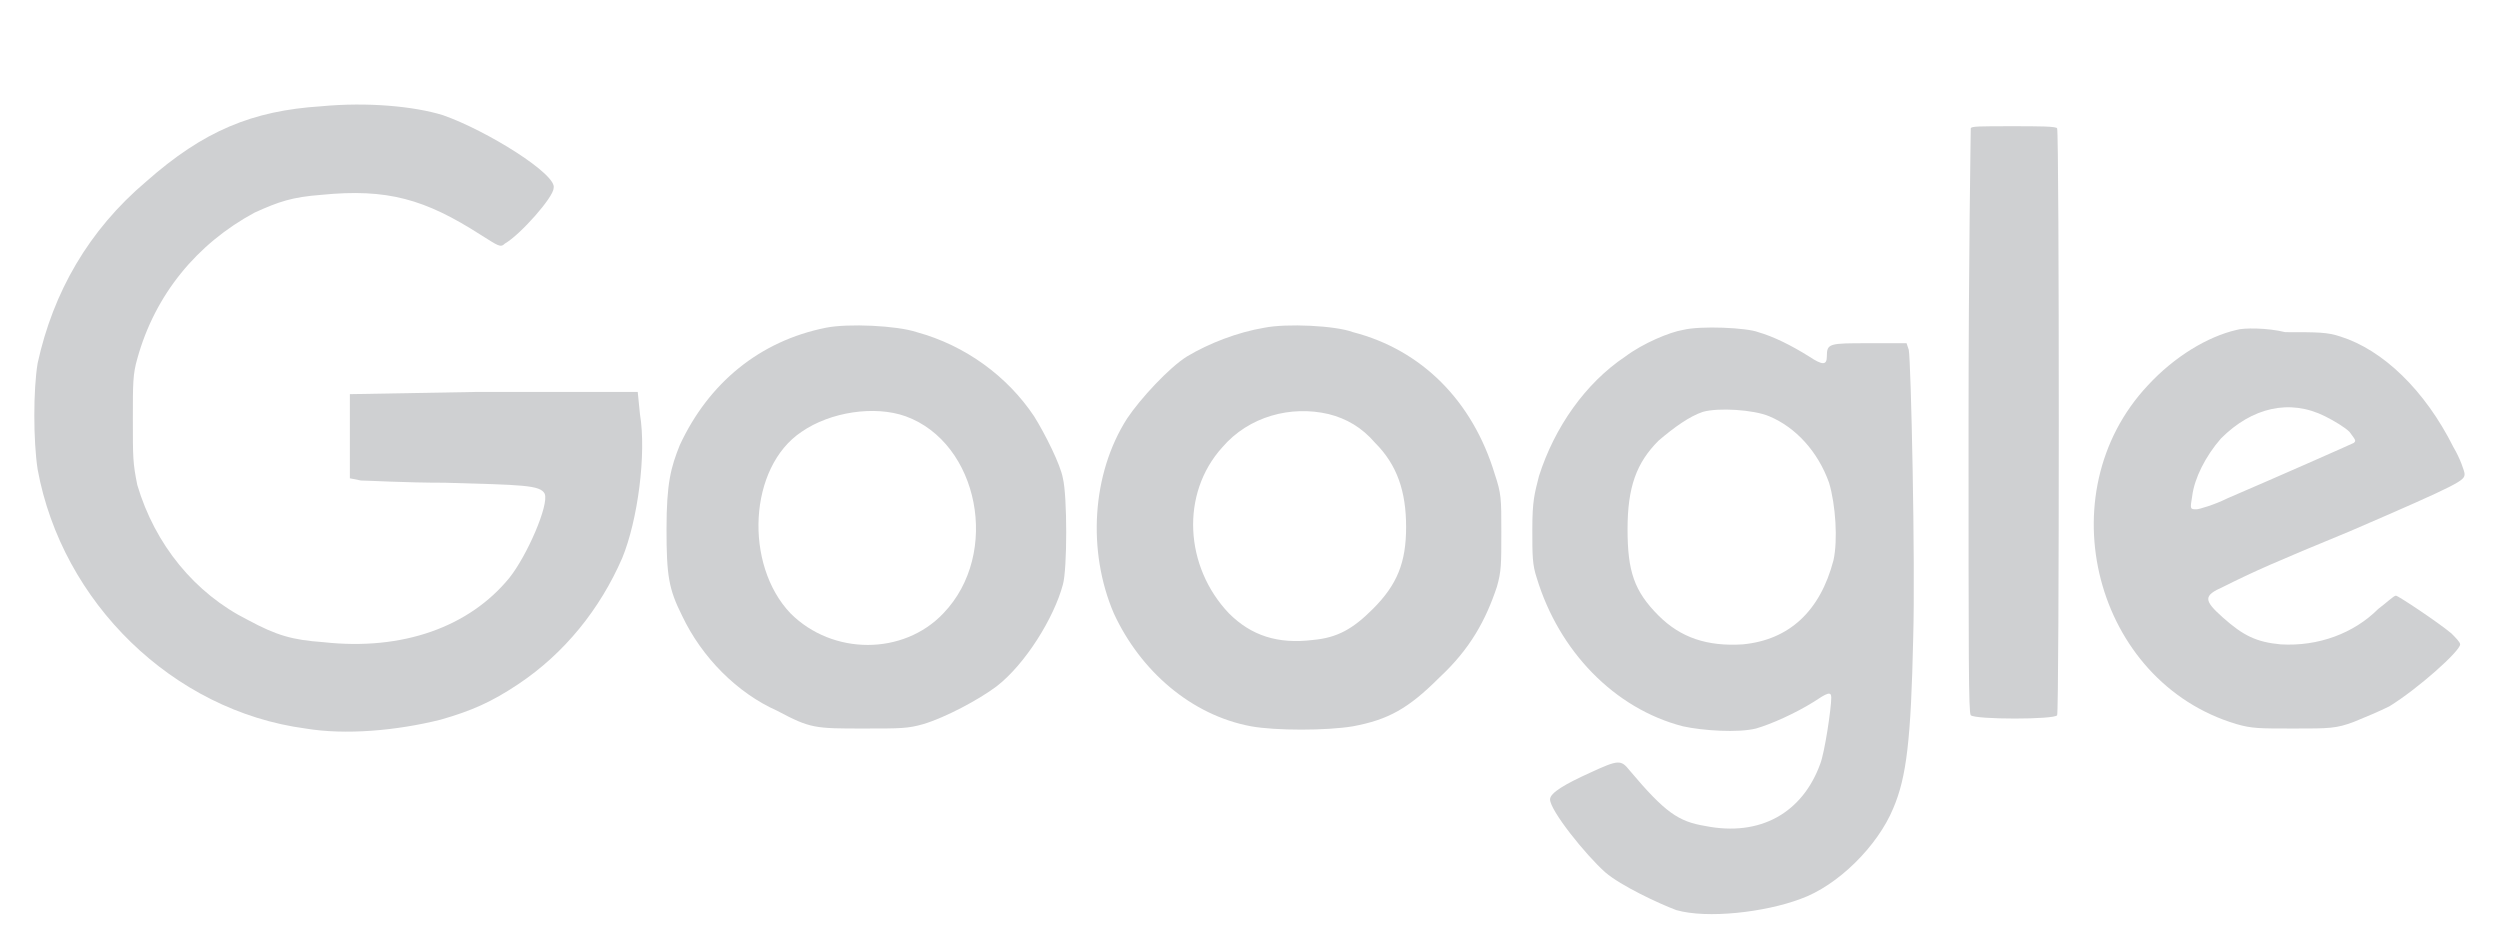 <?xml version="1.0" encoding="utf-8"?>
<!-- Generator: Adobe Illustrator 28.4.1, SVG Export Plug-In . SVG Version: 6.00 Build 0)  -->
<svg version="1.1" id="Capa_1" xmlns="http://www.w3.org/2000/svg" xmlns:xlink="http://www.w3.org/1999/xlink" x="0px" y="0px"
	 viewBox="0 0 112.9 42.6" style="enable-background:new 0 0 112.9 42.6;" xml:space="preserve">
<style type="text/css">
	.st0{fill:#CFD0D2;}
</style>
<path class="st0" d="M14.5,4.8C11.4,5,9.2,5.9,6.6,8.2c-2.6,2.2-4.2,5-4.9,8.2c-0.2,1.2-0.2,3.5,0,4.8c1.1,6,6.1,10.9,12.1,11.7
	c1.8,0.3,4.1,0.1,6.1-0.4c1.4-0.4,2.3-0.8,3.5-1.6c2.1-1.4,3.7-3.4,4.7-5.7c0.7-1.7,1.1-4.7,0.8-6.5l-0.1-1H28c-0.5,0-3.4,0-6.5,0
	l-5.7,0.1v1.9v1.9l0.5,0.1c0.3,0,2,0.1,3.8,0.1c3.5,0.1,4.3,0.1,4.5,0.5c0.2,0.5-0.8,2.8-1.6,3.8c-1.8,2.2-4.8,3.3-8.4,2.9
	c-1.4-0.1-2.1-0.3-3.4-1c-2.4-1.2-4.2-3.4-5-6.1c-0.2-1-0.2-1.2-0.2-3c0-1.6,0-2,0.2-2.7C7,13.3,8.9,11,11.5,9.6
	c1.1-0.5,1.7-0.7,3-0.8c3-0.3,4.7,0.2,7.2,1.8c0.8,0.5,0.9,0.6,1.1,0.4c0.7-0.4,2.2-2.1,2.2-2.5c0.2-0.6-3-2.6-5-3.3
	C18.7,4.8,16.6,4.6,14.5,4.8z"/>
<path class="st0" d="M89,5.8c0,0.1-0.1,6-0.1,13.3c0,10.7,0,13.1,0.1,13.2c0.2,0.2,3.8,0.2,3.9,0C93,32.2,93,6,92.9,5.8
	c0-0.1-0.9-0.1-2-0.1C89.4,5.7,89,5.7,89,5.8z"/>
<path class="st0" d="M37.3,14.8c-3,0.6-5.3,2.5-6.6,5.3c-0.4,1-0.6,1.7-0.6,3.8s0.1,2.7,0.7,3.9c0.9,1.9,2.5,3.5,4.3,4.3
	c1.5,0.8,1.7,0.8,3.9,0.8c1.7,0,2,0,2.7-0.2c1-0.3,2.5-1.1,3.3-1.7c1.3-1,2.6-3.1,3-4.6c0.2-0.7,0.2-4,0-4.8c-0.1-0.6-0.8-2-1.3-2.8
	c-1.2-1.8-3.1-3.2-5.3-3.8C40.5,14.7,38.3,14.6,37.3,14.8z M40.9,18.8c3.3,1.2,4.3,6.2,1.7,8.9c-1.8,1.9-5,1.9-6.9,0
	c-2.1-2.2-1.9-6.6,0.5-8.2C37.5,18.6,39.5,18.3,40.9,18.8z"/>
<path class="st0" d="M57.1,14.8c-1.2,0.2-2.5,0.7-3.5,1.3c-0.8,0.5-2.1,1.9-2.7,2.8c-1.6,2.5-1.8,6-0.6,8.8c1.2,2.6,3.5,4.6,6.2,5.1
	c1.1,0.2,3.4,0.2,4.6,0c1.6-0.3,2.5-0.8,3.9-2.2c1.4-1.3,2.1-2.6,2.6-4.1c0.2-0.7,0.2-1,0.2-2.5s0-1.7-0.3-2.6
	c-1-3.3-3.3-5.6-6.4-6.4C60.3,14.7,58.1,14.6,57.1,14.8z M60,18.7c0.8,0.2,1.5,0.6,2.1,1.3c1,1,1.4,2.2,1.4,3.8
	c0,1.6-0.4,2.6-1.5,3.7c-0.9,0.9-1.6,1.3-2.7,1.4c-1.6,0.2-2.8-0.2-3.8-1.2c-2-2.1-2.2-5.4-0.3-7.5C56.4,18.8,58.3,18.3,60,18.7z"/>
<path class="st0" d="M76,14.9c-0.6,0.1-1.8,0.6-2.6,1.2c-1.8,1.2-3.2,3.2-3.9,5.4c-0.2,0.8-0.3,1.1-0.3,2.4c0,1.2,0,1.6,0.2,2.2
	c1,3.3,3.5,5.9,6.6,6.7c0.9,0.2,2.5,0.3,3.3,0.1c0.7-0.2,1.8-0.7,2.6-1.2c0.6-0.4,0.8-0.5,0.8-0.2c0,0.5-0.3,2.5-0.5,3
	c-0.8,2.2-2.7,3.3-5.2,2.8c-1.2-0.2-1.8-0.6-3.4-2.5c-0.4-0.5-0.5-0.5-1.8,0.1c-1.1,0.5-1.8,0.9-1.8,1.2c0,0.5,1.6,2.5,2.5,3.3
	c0.7,0.6,2.4,1.4,3.2,1.7c1.4,0.4,4,0.1,5.6-0.5c1.7-0.6,3.5-2.4,4.2-4.1c0.6-1.4,0.8-3.1,0.9-7.7c0.1-3.4-0.1-12.5-0.2-13l-0.1-0.3
	h-1.7c-1.8,0-1.9,0-1.9,0.6c0,0.4-0.2,0.4-0.8,0c-0.8-0.5-1.6-0.9-2.3-1.1C78.9,14.8,76.8,14.7,76,14.9z M79.9,18.8
	c1.2,0.5,2.2,1.6,2.7,3c0.3,1,0.4,2.6,0.2,3.5c-0.6,2.3-2,3.6-4.1,3.8c-1.6,0.1-2.8-0.3-3.8-1.3c-1.1-1.1-1.4-2-1.4-3.9s0.4-3,1.4-4
	c0.7-0.6,1.4-1.1,2-1.3C77.6,18.4,79.2,18.5,79.9,18.8z"/>
<path class="st0" d="M101,14.9c-1.3,0.3-2.8,1.2-4,2.5c-4.6,4.9-2.4,13.4,4,15.3c0.7,0.2,1,0.2,2.6,0.2s1.9,0,2.7-0.3
	c0.5-0.2,1.2-0.5,1.6-0.7c1.3-0.8,3.2-2.5,3.2-2.8c0-0.1-0.2-0.3-0.4-0.5c-0.6-0.5-2.4-1.7-2.5-1.7s-0.4,0.3-0.8,0.6
	c-1.1,1.1-2.7,1.7-4.4,1.6c-1.1-0.1-1.7-0.4-2.6-1.2c-0.9-0.8-0.9-1,0-1.4c1.4-0.7,2.3-1.1,5.7-2.5c5.1-2.2,5.2-2.3,5.2-2.6
	c0-0.1-0.2-0.7-0.5-1.2c-1.3-2.6-3.2-4.4-5.1-5c-0.6-0.2-1-0.2-2.5-0.2C102.4,14.8,101.3,14.8,101,14.9z M105,18.8
	c0.4,0.2,0.9,0.5,1.1,0.7c0.3,0.4,0.3,0.4,0.2,0.5c-0.2,0.1-3.6,1.6-5.7,2.5c-0.6,0.3-1.3,0.5-1.4,0.5c-0.3,0-0.3,0-0.2-0.6
	c0.1-0.8,0.6-1.8,1.3-2.6C101.7,18.4,103.4,18,105,18.8z"/>
</svg>
